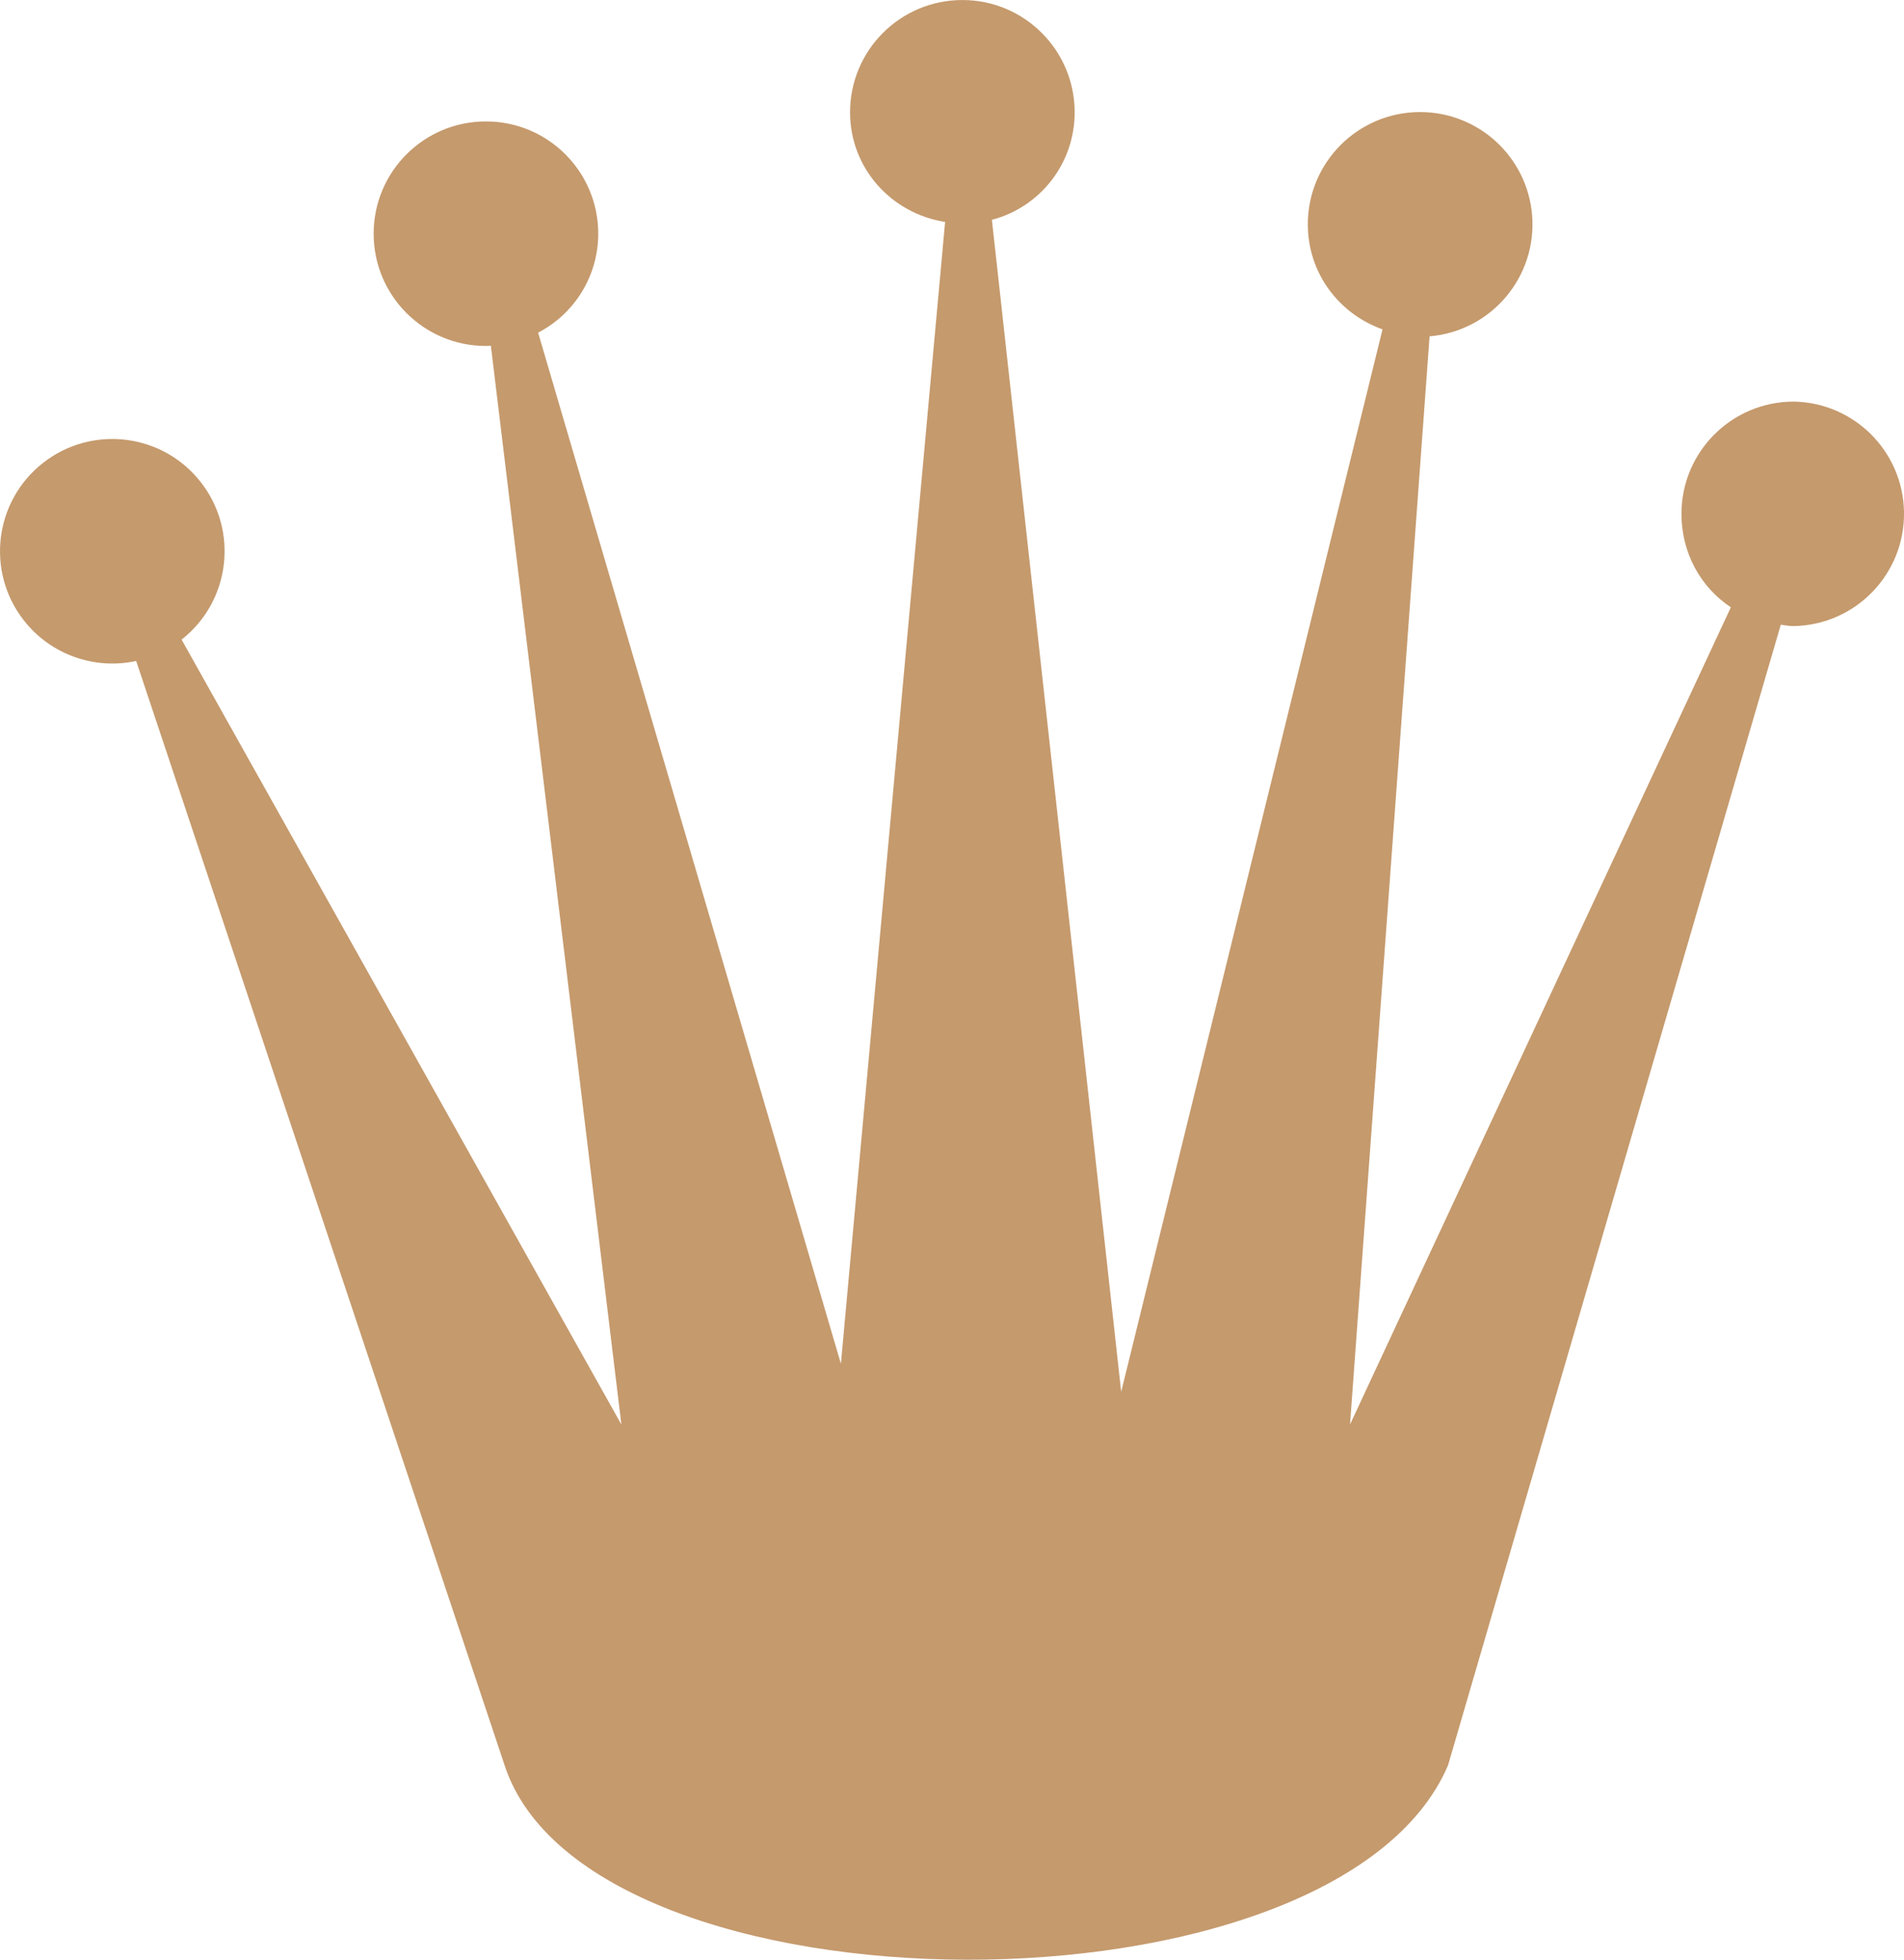 <svg viewBox="0 0 677.33 697.28" xmlns="http://www.w3.org/2000/svg" data-name="Layer 2" id="Layer_2">
  <defs>
    <style>
      .cls-1 {
        fill: #c59a6d;
        fill-rule: evenodd;
      }
    </style>
  </defs>
  <g data-name="Layer 1" id="Layer_1-2">
    <path d="M638.11,142.89c-22.06,0-39.95,17.88-39.95,39.95,0,13.9,6.81,26.1,17.57,33.25l-135.47,290.74,28.3-387.16c22-1.86,38.32-21.21,36.46-43.2-1.75-20.69-19.06-36.6-39.83-36.6-22.06,0-39.95,17.88-39.95,39.95h0c0,17.37,11.08,31.85,26.58,37.37l-92.97,378.02-45.99-417c17.38-4.56,29.48-20.28,29.44-38.25,0-22.06-17.88-39.95-39.95-39.95s-39.95,17.88-39.95,39.95c0,19.93,14.71,36.02,33.81,39.01l-37.07,406.26L191.43,118.36c13.15-6.82,21.39-20.4,21.39-35.21,0-22.06-17.88-39.95-39.95-39.95s-39.95,17.88-39.95,39.95c0,22.06,17.88,39.95,39.95,39.95.57,0,1.19-.05,1.75-.08l46.43,383.83L64.6,227.57c17.36-13.61,20.4-38.72,6.78-56.08-13.61-17.36-38.72-20.4-56.08-6.78s-20.4,38.72-6.78,56.08c9.45,12.05,24.96,17.64,39.92,14.38l131.07,392.95c29.91,91.38,295.74,93.05,335.61,0l118.38-405.84c1.65.21,2.89.49,4.59.49,22.06-.39,39.62-18.59,39.24-40.65-.38-21.5-17.71-38.84-39.21-39.23h0Z" class="cls-1"></path>
  </g>
</svg>